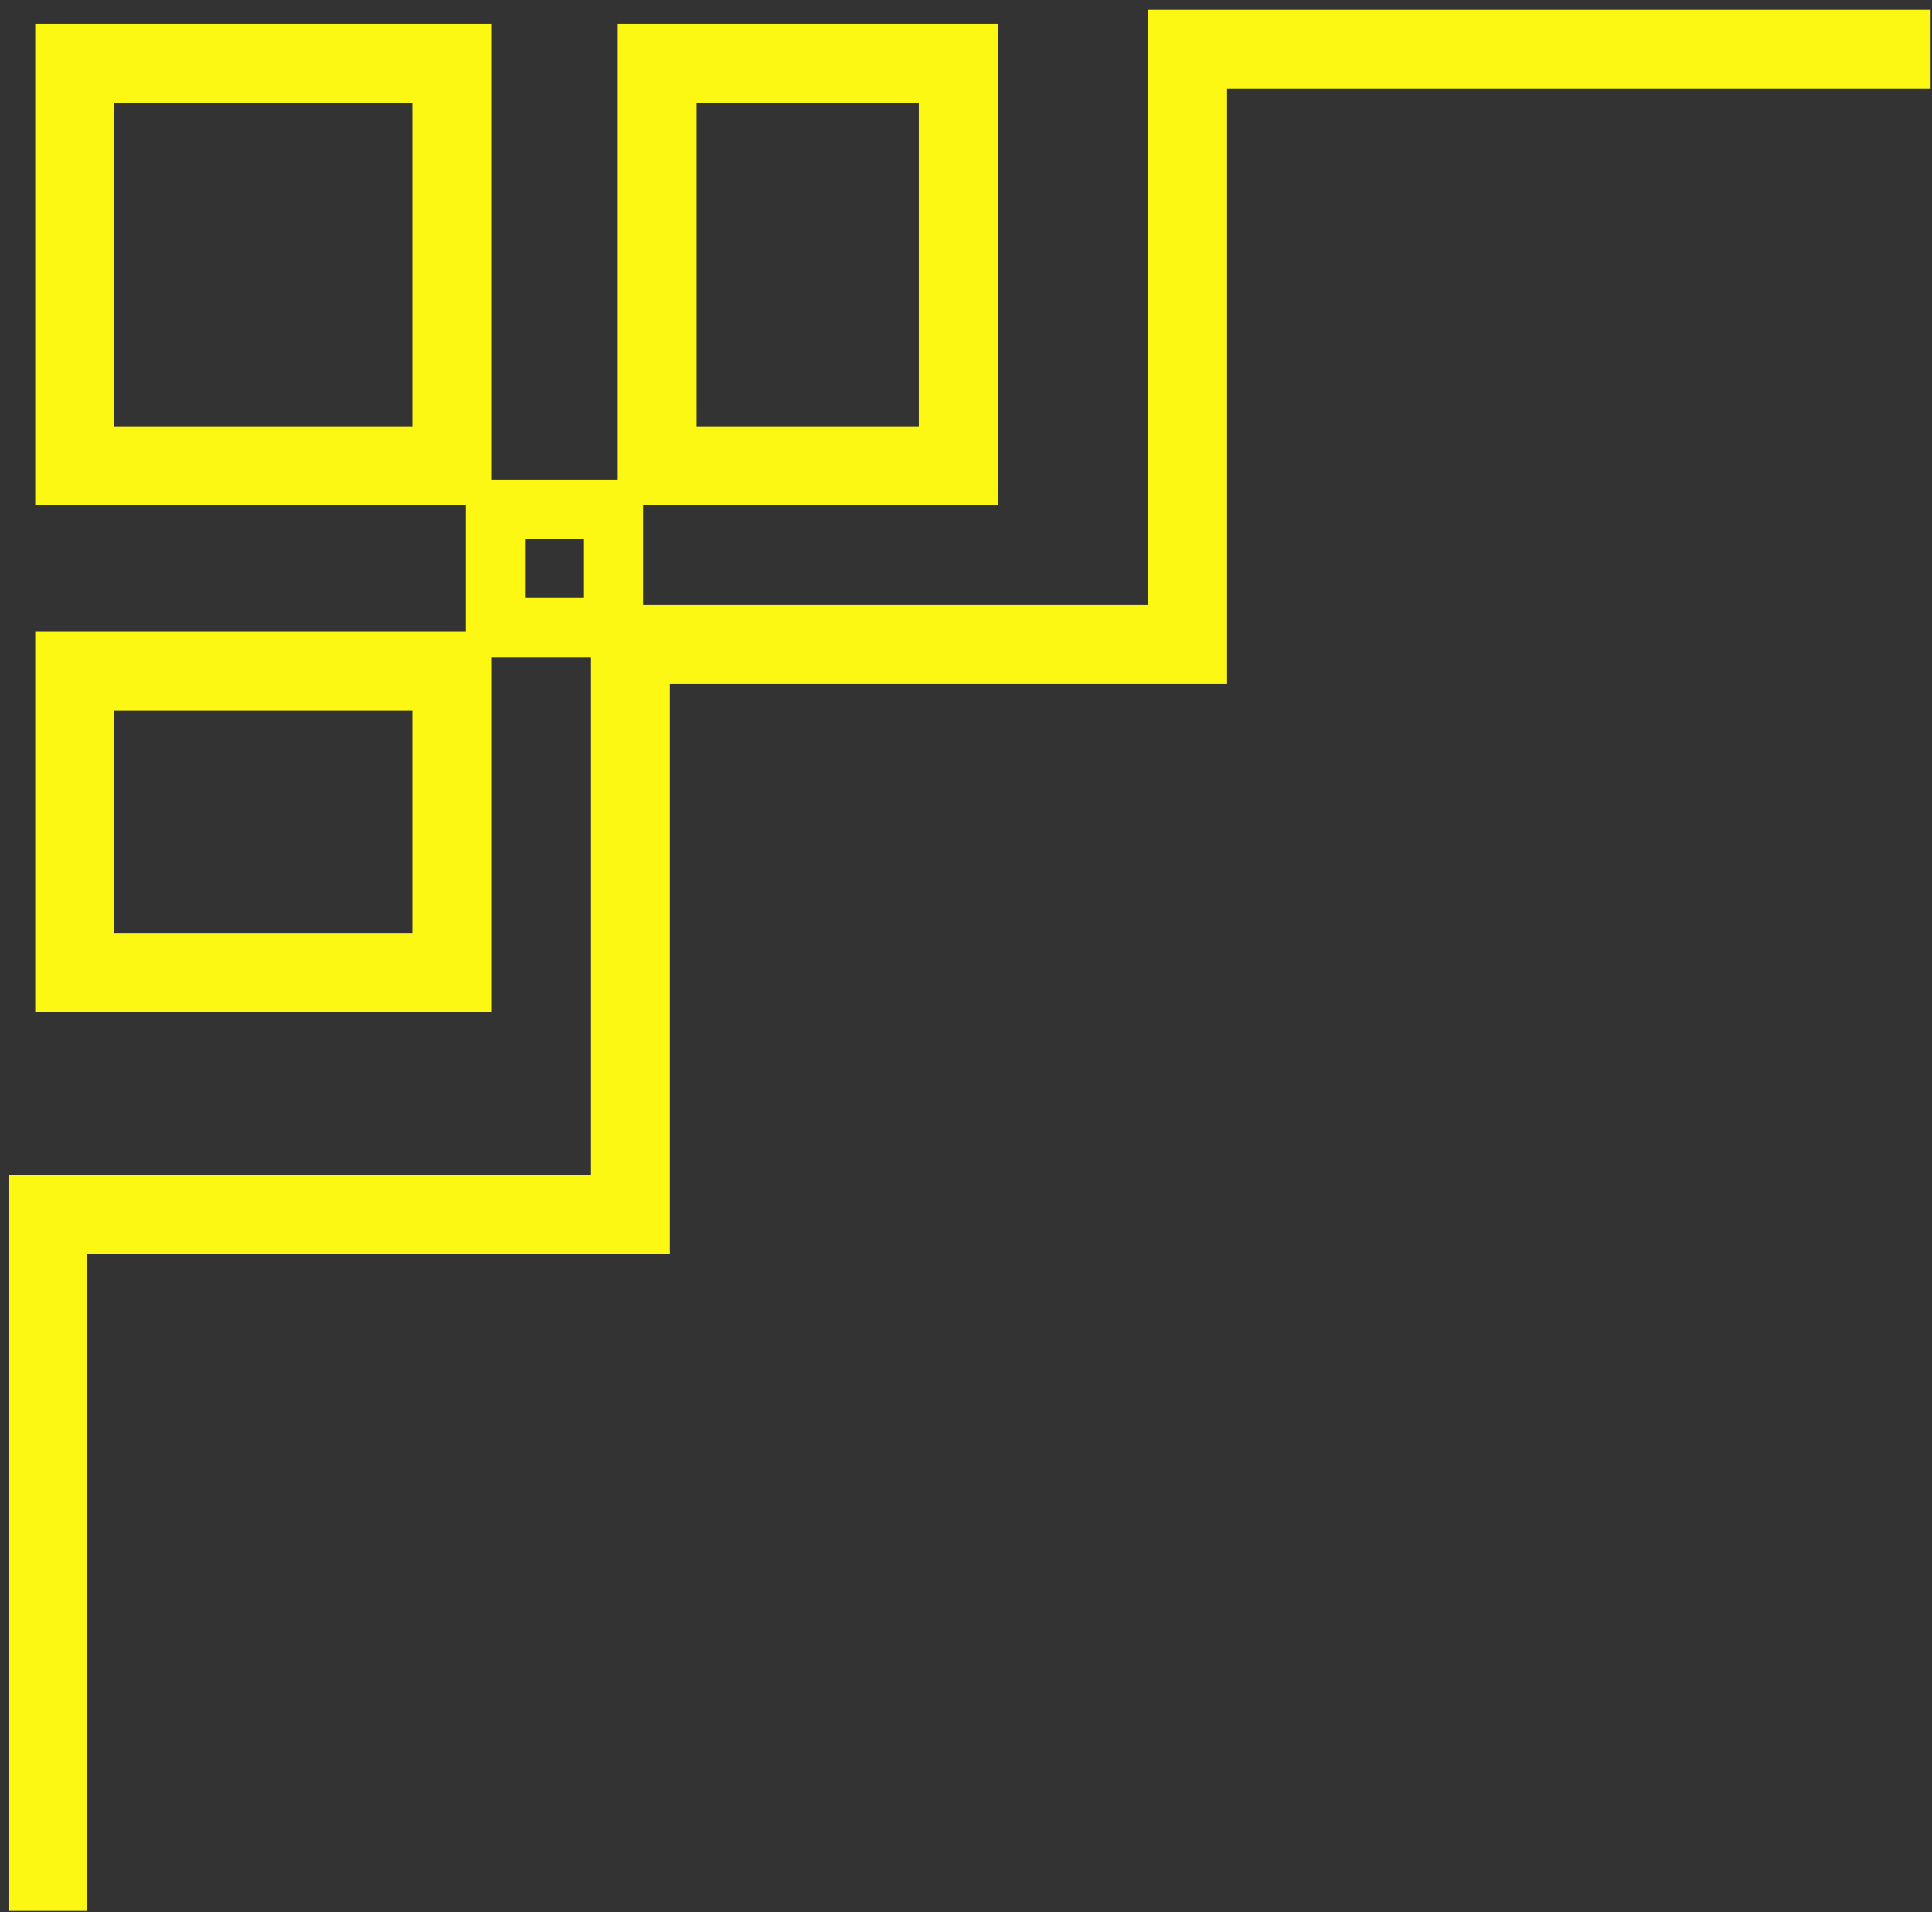 <?xml version="1.0" encoding="UTF-8"?> <svg xmlns="http://www.w3.org/2000/svg" width="98" height="97" viewBox="0 0 98 97" fill="none"><rect x="0" y="0" width="98" height="97" fill="#333333" stroke="none"/><path d="M2.43 96.928V61.597H31.979V32.69L60.244 32.69L60.244 2.498L97.93 2.498" stroke="#FDF714" stroke-width="4"></path><rect x="3.787" y="3.213" width="19.126" height="20.411" stroke="#FDF714" stroke-width="4"></rect><rect x="33.336" y="3.213" width="15.271" height="20.411" stroke="#FDF714" stroke-width="4"></rect><rect x="1.5" y="-1.5" width="5.993" height="5.993" transform="matrix(1 0 0 -1 23.629 30.332)" stroke="#FDF714" stroke-width="3"></rect><rect x="3.787" y="49.319" width="15.271" height="19.126" transform="rotate(-90 3.787 49.319)" stroke="#FDF714" stroke-width="4"></rect></svg> 